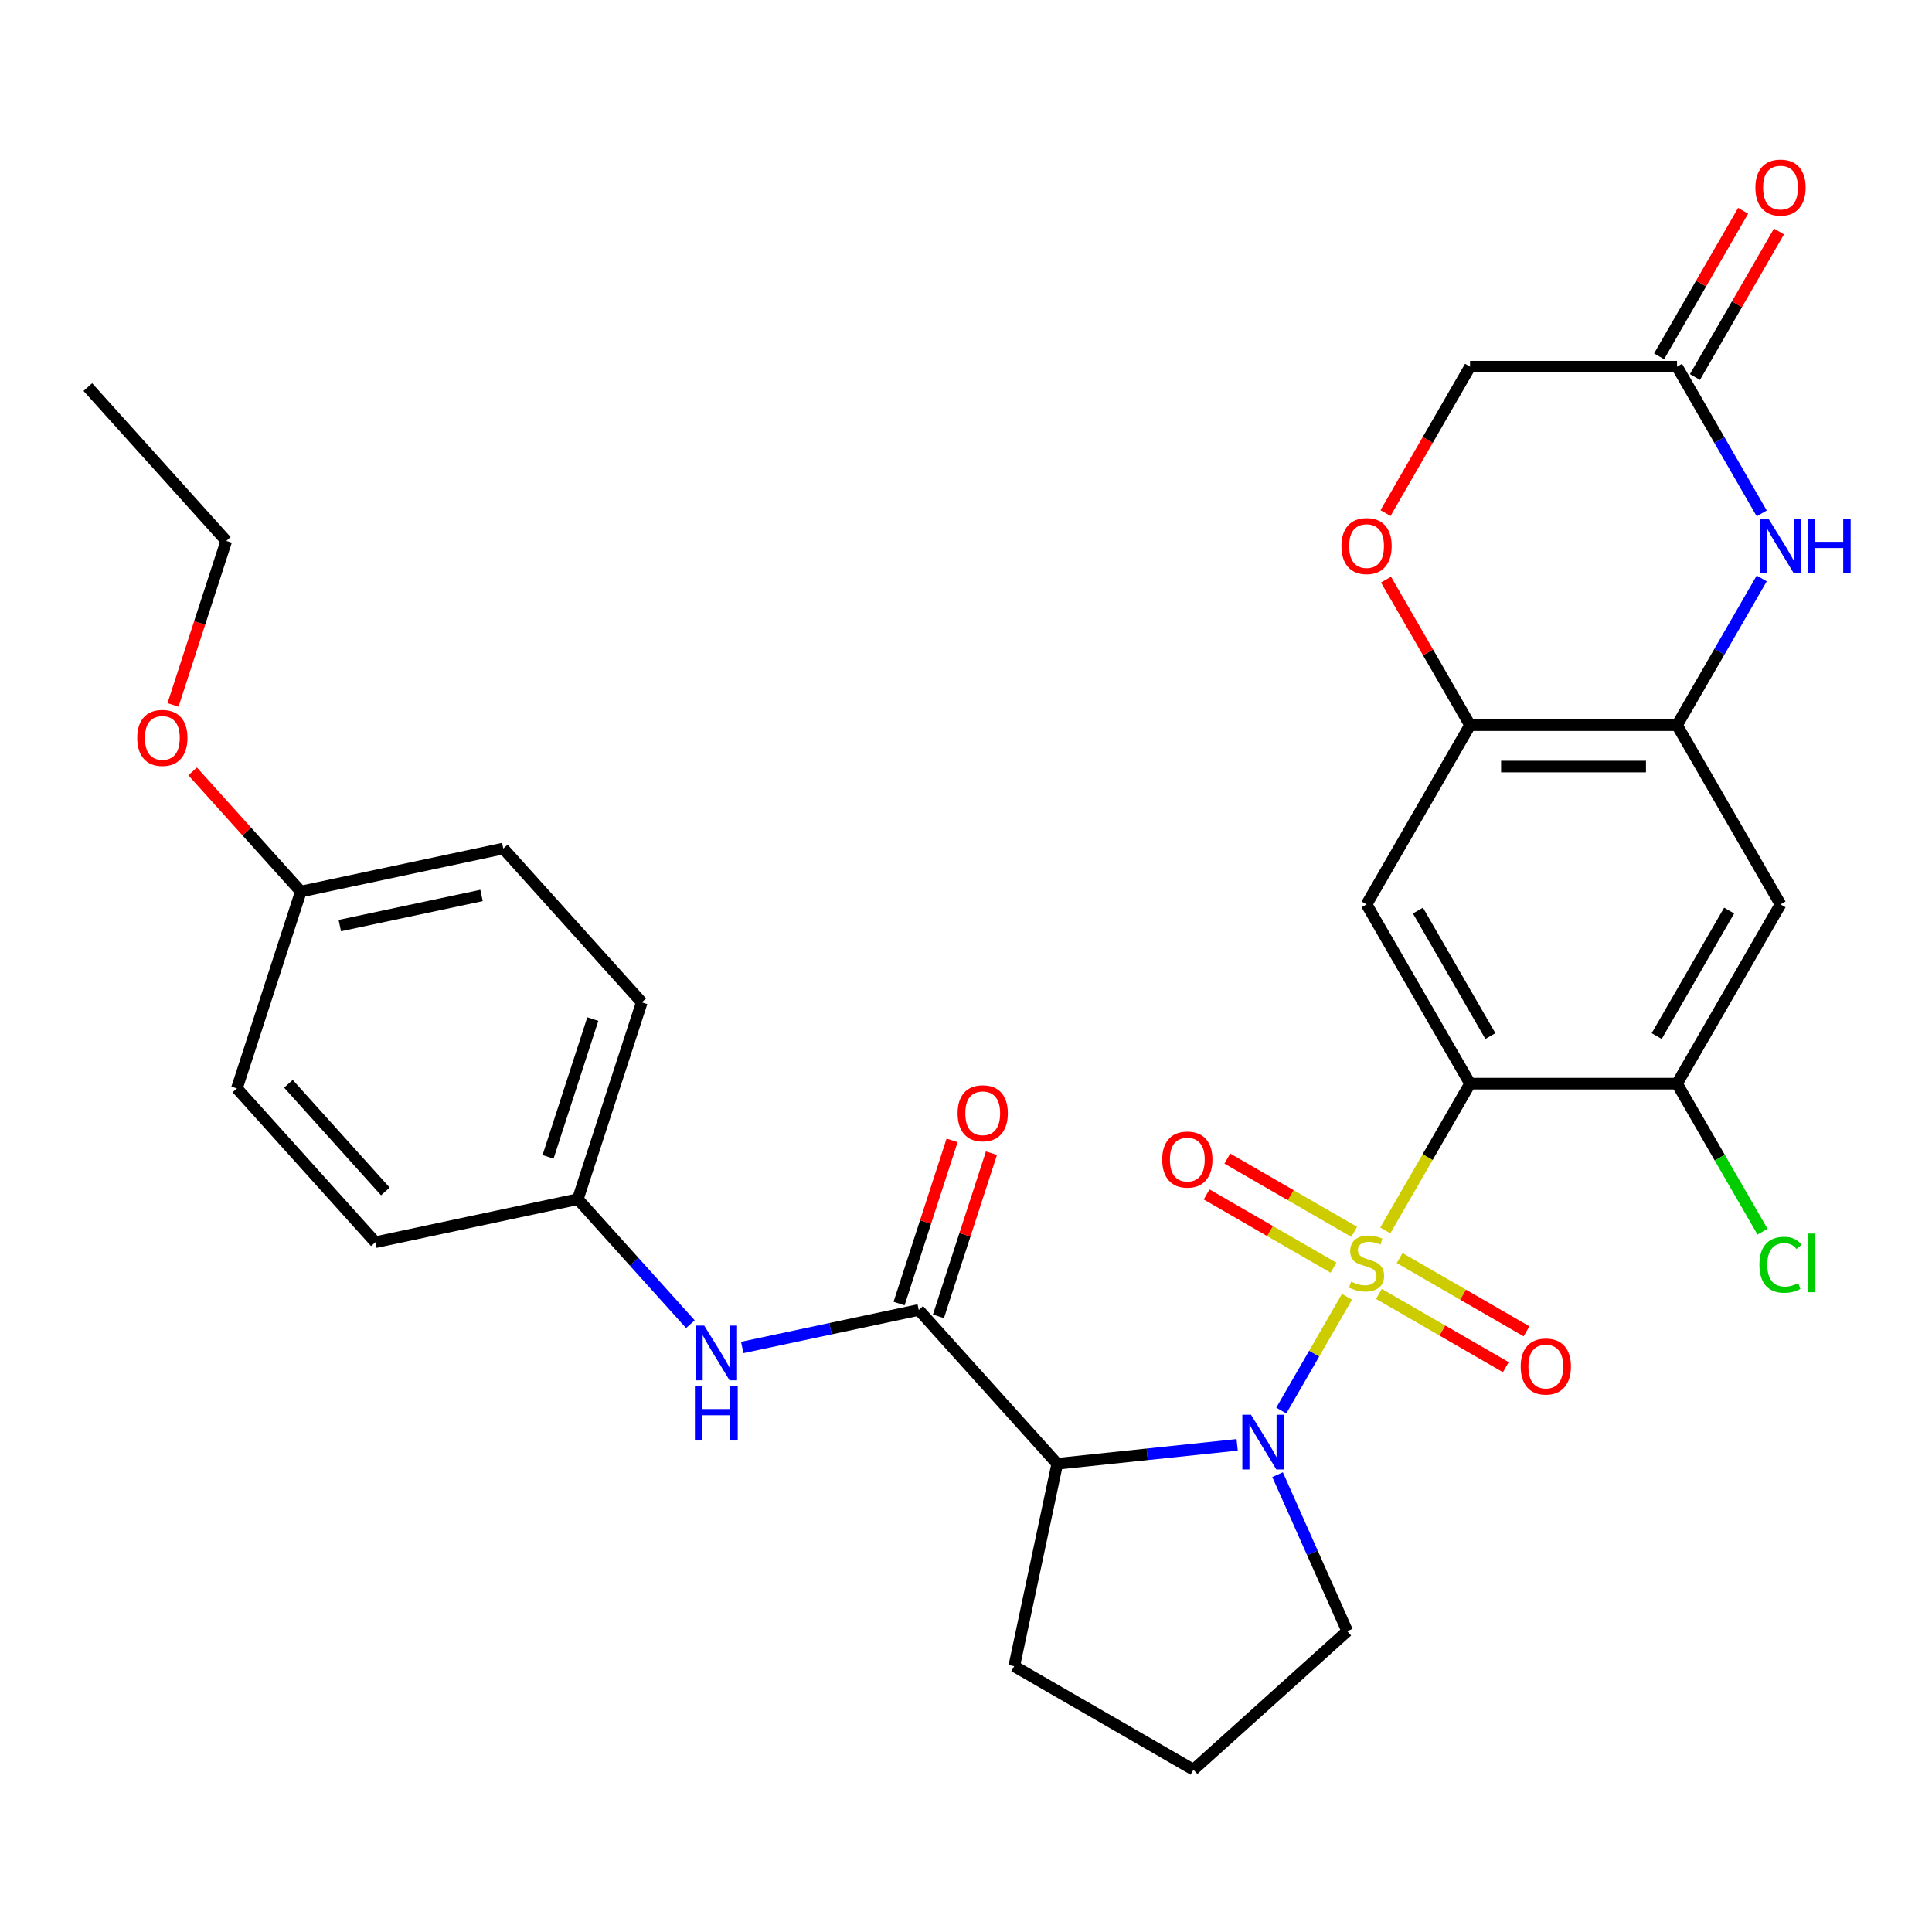 <?xml version='1.0' encoding='iso-8859-1'?>
<svg version='1.1' baseProfile='full'
              xmlns='http://www.w3.org/2000/svg'
                      xmlns:rdkit='http://www.rdkit.org/xml'
                      xmlns:xlink='http://www.w3.org/1999/xlink'
                  xml:space='preserve'
width='1000px' height='1000px' viewBox='0 0 1000 1000'>
<!-- END OF HEADER -->
<rect style='opacity:1.0;fill:#FFFFFF;stroke:none' width='1000' height='1000' x='0' y='0'> </rect>
<path class='bond-0' d='M 717.031,636.866 L 738.964,598.878' style='fill:none;fill-rule:evenodd;stroke:#CCCC00;stroke-width:6px;stroke-linecap:butt;stroke-linejoin:miter;stroke-opacity:1' />
<path class='bond-0' d='M 738.964,598.878 L 760.897,560.889' style='fill:none;fill-rule:evenodd;stroke:#000000;stroke-width:6px;stroke-linecap:butt;stroke-linejoin:miter;stroke-opacity:1' />
<path class='bond-1' d='M 697.196,671.222 L 680.197,700.665' style='fill:none;fill-rule:evenodd;stroke:#CCCC00;stroke-width:6px;stroke-linecap:butt;stroke-linejoin:miter;stroke-opacity:1' />
<path class='bond-1' d='M 680.197,700.665 L 663.198,730.108' style='fill:none;fill-rule:evenodd;stroke:#0000FF;stroke-width:6px;stroke-linecap:butt;stroke-linejoin:miter;stroke-opacity:1' />
<path class='bond-13' d='M 700.931,637.598 L 668.092,618.639' style='fill:none;fill-rule:evenodd;stroke:#CCCC00;stroke-width:6px;stroke-linecap:butt;stroke-linejoin:miter;stroke-opacity:1' />
<path class='bond-13' d='M 668.092,618.639 L 635.253,599.679' style='fill:none;fill-rule:evenodd;stroke:#FF0000;stroke-width:6px;stroke-linecap:butt;stroke-linejoin:miter;stroke-opacity:1' />
<path class='bond-13' d='M 690.218,656.153 L 657.379,637.193' style='fill:none;fill-rule:evenodd;stroke:#CCCC00;stroke-width:6px;stroke-linecap:butt;stroke-linejoin:miter;stroke-opacity:1' />
<path class='bond-13' d='M 657.379,637.193 L 624.541,618.234' style='fill:none;fill-rule:evenodd;stroke:#FF0000;stroke-width:6px;stroke-linecap:butt;stroke-linejoin:miter;stroke-opacity:1' />
<path class='bond-14' d='M 713.735,669.73 L 746.574,688.69' style='fill:none;fill-rule:evenodd;stroke:#CCCC00;stroke-width:6px;stroke-linecap:butt;stroke-linejoin:miter;stroke-opacity:1' />
<path class='bond-14' d='M 746.574,688.69 L 779.413,707.649' style='fill:none;fill-rule:evenodd;stroke:#FF0000;stroke-width:6px;stroke-linecap:butt;stroke-linejoin:miter;stroke-opacity:1' />
<path class='bond-14' d='M 724.448,651.175 L 757.287,670.135' style='fill:none;fill-rule:evenodd;stroke:#CCCC00;stroke-width:6px;stroke-linecap:butt;stroke-linejoin:miter;stroke-opacity:1' />
<path class='bond-14' d='M 757.287,670.135 L 790.125,689.094' style='fill:none;fill-rule:evenodd;stroke:#FF0000;stroke-width:6px;stroke-linecap:butt;stroke-linejoin:miter;stroke-opacity:1' />
<path class='bond-4' d='M 760.897,560.889 L 707.333,468.114' style='fill:none;fill-rule:evenodd;stroke:#000000;stroke-width:6px;stroke-linecap:butt;stroke-linejoin:miter;stroke-opacity:1' />
<path class='bond-4' d='M 771.417,536.26 L 733.923,471.318' style='fill:none;fill-rule:evenodd;stroke:#000000;stroke-width:6px;stroke-linecap:butt;stroke-linejoin:miter;stroke-opacity:1' />
<path class='bond-7' d='M 760.897,560.889 L 868.024,560.889' style='fill:none;fill-rule:evenodd;stroke:#000000;stroke-width:6px;stroke-linecap:butt;stroke-linejoin:miter;stroke-opacity:1' />
<path class='bond-2' d='M 640.351,747.849 L 593.79,752.743' style='fill:none;fill-rule:evenodd;stroke:#0000FF;stroke-width:6px;stroke-linecap:butt;stroke-linejoin:miter;stroke-opacity:1' />
<path class='bond-2' d='M 593.79,752.743 L 547.229,757.637' style='fill:none;fill-rule:evenodd;stroke:#000000;stroke-width:6px;stroke-linecap:butt;stroke-linejoin:miter;stroke-opacity:1' />
<path class='bond-19' d='M 661.266,763.277 L 679.304,803.791' style='fill:none;fill-rule:evenodd;stroke:#0000FF;stroke-width:6px;stroke-linecap:butt;stroke-linejoin:miter;stroke-opacity:1' />
<path class='bond-19' d='M 679.304,803.791 L 697.342,844.305' style='fill:none;fill-rule:evenodd;stroke:#000000;stroke-width:6px;stroke-linecap:butt;stroke-linejoin:miter;stroke-opacity:1' />
<path class='bond-3' d='M 547.229,757.637 L 475.547,678.026' style='fill:none;fill-rule:evenodd;stroke:#000000;stroke-width:6px;stroke-linecap:butt;stroke-linejoin:miter;stroke-opacity:1' />
<path class='bond-21' d='M 547.229,757.637 L 524.956,862.423' style='fill:none;fill-rule:evenodd;stroke:#000000;stroke-width:6px;stroke-linecap:butt;stroke-linejoin:miter;stroke-opacity:1' />
<path class='bond-12' d='M 475.547,678.026 L 429.863,687.736' style='fill:none;fill-rule:evenodd;stroke:#000000;stroke-width:6px;stroke-linecap:butt;stroke-linejoin:miter;stroke-opacity:1' />
<path class='bond-12' d='M 429.863,687.736 L 384.179,697.447' style='fill:none;fill-rule:evenodd;stroke:#0000FF;stroke-width:6px;stroke-linecap:butt;stroke-linejoin:miter;stroke-opacity:1' />
<path class='bond-15' d='M 485.735,681.336 L 499.454,639.113' style='fill:none;fill-rule:evenodd;stroke:#000000;stroke-width:6px;stroke-linecap:butt;stroke-linejoin:miter;stroke-opacity:1' />
<path class='bond-15' d='M 499.454,639.113 L 513.174,596.89' style='fill:none;fill-rule:evenodd;stroke:#FF0000;stroke-width:6px;stroke-linecap:butt;stroke-linejoin:miter;stroke-opacity:1' />
<path class='bond-15' d='M 465.359,674.715 L 479.078,632.493' style='fill:none;fill-rule:evenodd;stroke:#000000;stroke-width:6px;stroke-linecap:butt;stroke-linejoin:miter;stroke-opacity:1' />
<path class='bond-15' d='M 479.078,632.493 L 492.797,590.27' style='fill:none;fill-rule:evenodd;stroke:#FF0000;stroke-width:6px;stroke-linecap:butt;stroke-linejoin:miter;stroke-opacity:1' />
<path class='bond-8' d='M 707.333,468.114 L 760.897,375.34' style='fill:none;fill-rule:evenodd;stroke:#000000;stroke-width:6px;stroke-linecap:butt;stroke-linejoin:miter;stroke-opacity:1' />
<path class='bond-5' d='M 911.866,299.403 L 889.945,337.371' style='fill:none;fill-rule:evenodd;stroke:#0000FF;stroke-width:6px;stroke-linecap:butt;stroke-linejoin:miter;stroke-opacity:1' />
<path class='bond-5' d='M 889.945,337.371 L 868.024,375.34' style='fill:none;fill-rule:evenodd;stroke:#000000;stroke-width:6px;stroke-linecap:butt;stroke-linejoin:miter;stroke-opacity:1' />
<path class='bond-10' d='M 911.866,265.727 L 889.945,227.758' style='fill:none;fill-rule:evenodd;stroke:#0000FF;stroke-width:6px;stroke-linecap:butt;stroke-linejoin:miter;stroke-opacity:1' />
<path class='bond-10' d='M 889.945,227.758 L 868.024,189.79' style='fill:none;fill-rule:evenodd;stroke:#000000;stroke-width:6px;stroke-linecap:butt;stroke-linejoin:miter;stroke-opacity:1' />
<path class='bond-6' d='M 868.024,375.34 L 921.587,468.114' style='fill:none;fill-rule:evenodd;stroke:#000000;stroke-width:6px;stroke-linecap:butt;stroke-linejoin:miter;stroke-opacity:1' />
<path class='bond-32' d='M 868.024,375.34 L 760.897,375.34' style='fill:none;fill-rule:evenodd;stroke:#000000;stroke-width:6px;stroke-linecap:butt;stroke-linejoin:miter;stroke-opacity:1' />
<path class='bond-32' d='M 851.955,396.765 L 776.966,396.765' style='fill:none;fill-rule:evenodd;stroke:#000000;stroke-width:6px;stroke-linecap:butt;stroke-linejoin:miter;stroke-opacity:1' />
<path class='bond-9' d='M 868.024,560.889 L 921.587,468.114' style='fill:none;fill-rule:evenodd;stroke:#000000;stroke-width:6px;stroke-linecap:butt;stroke-linejoin:miter;stroke-opacity:1' />
<path class='bond-9' d='M 857.503,536.26 L 894.998,471.318' style='fill:none;fill-rule:evenodd;stroke:#000000;stroke-width:6px;stroke-linecap:butt;stroke-linejoin:miter;stroke-opacity:1' />
<path class='bond-20' d='M 868.024,560.889 L 890.147,599.208' style='fill:none;fill-rule:evenodd;stroke:#000000;stroke-width:6px;stroke-linecap:butt;stroke-linejoin:miter;stroke-opacity:1' />
<path class='bond-20' d='M 890.147,599.208 L 912.27,637.526' style='fill:none;fill-rule:evenodd;stroke:#00CC00;stroke-width:6px;stroke-linecap:butt;stroke-linejoin:miter;stroke-opacity:1' />
<path class='bond-11' d='M 760.897,375.34 L 739.149,337.671' style='fill:none;fill-rule:evenodd;stroke:#000000;stroke-width:6px;stroke-linecap:butt;stroke-linejoin:miter;stroke-opacity:1' />
<path class='bond-11' d='M 739.149,337.671 L 717.401,300.003' style='fill:none;fill-rule:evenodd;stroke:#FF0000;stroke-width:6px;stroke-linecap:butt;stroke-linejoin:miter;stroke-opacity:1' />
<path class='bond-16' d='M 877.301,195.146 L 899.049,157.478' style='fill:none;fill-rule:evenodd;stroke:#000000;stroke-width:6px;stroke-linecap:butt;stroke-linejoin:miter;stroke-opacity:1' />
<path class='bond-16' d='M 899.049,157.478 L 920.797,119.81' style='fill:none;fill-rule:evenodd;stroke:#FF0000;stroke-width:6px;stroke-linecap:butt;stroke-linejoin:miter;stroke-opacity:1' />
<path class='bond-16' d='M 858.746,184.433 L 880.494,146.765' style='fill:none;fill-rule:evenodd;stroke:#000000;stroke-width:6px;stroke-linecap:butt;stroke-linejoin:miter;stroke-opacity:1' />
<path class='bond-16' d='M 880.494,146.765 L 902.242,109.097' style='fill:none;fill-rule:evenodd;stroke:#FF0000;stroke-width:6px;stroke-linecap:butt;stroke-linejoin:miter;stroke-opacity:1' />
<path class='bond-33' d='M 868.024,189.79 L 760.897,189.79' style='fill:none;fill-rule:evenodd;stroke:#000000;stroke-width:6px;stroke-linecap:butt;stroke-linejoin:miter;stroke-opacity:1' />
<path class='bond-17' d='M 717.147,265.567 L 739.022,227.678' style='fill:none;fill-rule:evenodd;stroke:#FF0000;stroke-width:6px;stroke-linecap:butt;stroke-linejoin:miter;stroke-opacity:1' />
<path class='bond-17' d='M 739.022,227.678 L 760.897,189.79' style='fill:none;fill-rule:evenodd;stroke:#000000;stroke-width:6px;stroke-linecap:butt;stroke-linejoin:miter;stroke-opacity:1' />
<path class='bond-18' d='M 357.343,685.396 L 328.211,653.042' style='fill:none;fill-rule:evenodd;stroke:#0000FF;stroke-width:6px;stroke-linecap:butt;stroke-linejoin:miter;stroke-opacity:1' />
<path class='bond-18' d='M 328.211,653.042 L 299.079,620.688' style='fill:none;fill-rule:evenodd;stroke:#000000;stroke-width:6px;stroke-linecap:butt;stroke-linejoin:miter;stroke-opacity:1' />
<path class='bond-23' d='M 299.079,620.688 L 194.293,642.961' style='fill:none;fill-rule:evenodd;stroke:#000000;stroke-width:6px;stroke-linecap:butt;stroke-linejoin:miter;stroke-opacity:1' />
<path class='bond-24' d='M 299.079,620.688 L 332.183,518.804' style='fill:none;fill-rule:evenodd;stroke:#000000;stroke-width:6px;stroke-linecap:butt;stroke-linejoin:miter;stroke-opacity:1' />
<path class='bond-24' d='M 283.668,598.784 L 306.84,527.466' style='fill:none;fill-rule:evenodd;stroke:#000000;stroke-width:6px;stroke-linecap:butt;stroke-linejoin:miter;stroke-opacity:1' />
<path class='bond-28' d='M 697.342,844.305 L 617.731,915.987' style='fill:none;fill-rule:evenodd;stroke:#000000;stroke-width:6px;stroke-linecap:butt;stroke-linejoin:miter;stroke-opacity:1' />
<path class='bond-31' d='M 524.956,862.423 L 617.731,915.987' style='fill:none;fill-rule:evenodd;stroke:#000000;stroke-width:6px;stroke-linecap:butt;stroke-linejoin:miter;stroke-opacity:1' />
<path class='bond-22' d='M 155.715,461.466 L 260.501,439.193' style='fill:none;fill-rule:evenodd;stroke:#000000;stroke-width:6px;stroke-linecap:butt;stroke-linejoin:miter;stroke-opacity:1' />
<path class='bond-22' d='M 175.887,479.082 L 249.237,463.491' style='fill:none;fill-rule:evenodd;stroke:#000000;stroke-width:6px;stroke-linecap:butt;stroke-linejoin:miter;stroke-opacity:1' />
<path class='bond-27' d='M 155.715,461.466 L 127.713,430.367' style='fill:none;fill-rule:evenodd;stroke:#000000;stroke-width:6px;stroke-linecap:butt;stroke-linejoin:miter;stroke-opacity:1' />
<path class='bond-27' d='M 127.713,430.367 L 99.711,399.267' style='fill:none;fill-rule:evenodd;stroke:#FF0000;stroke-width:6px;stroke-linecap:butt;stroke-linejoin:miter;stroke-opacity:1' />
<path class='bond-34' d='M 155.715,461.466 L 122.61,563.35' style='fill:none;fill-rule:evenodd;stroke:#000000;stroke-width:6px;stroke-linecap:butt;stroke-linejoin:miter;stroke-opacity:1' />
<path class='bond-26' d='M 194.293,642.961 L 122.61,563.35' style='fill:none;fill-rule:evenodd;stroke:#000000;stroke-width:6px;stroke-linecap:butt;stroke-linejoin:miter;stroke-opacity:1' />
<path class='bond-26' d='M 199.462,616.683 L 149.285,560.955' style='fill:none;fill-rule:evenodd;stroke:#000000;stroke-width:6px;stroke-linecap:butt;stroke-linejoin:miter;stroke-opacity:1' />
<path class='bond-25' d='M 332.183,518.804 L 260.501,439.193' style='fill:none;fill-rule:evenodd;stroke:#000000;stroke-width:6px;stroke-linecap:butt;stroke-linejoin:miter;stroke-opacity:1' />
<path class='bond-29' d='M 89.555,364.857 L 103.346,322.414' style='fill:none;fill-rule:evenodd;stroke:#FF0000;stroke-width:6px;stroke-linecap:butt;stroke-linejoin:miter;stroke-opacity:1' />
<path class='bond-29' d='M 103.346,322.414 L 117.137,279.971' style='fill:none;fill-rule:evenodd;stroke:#000000;stroke-width:6px;stroke-linecap:butt;stroke-linejoin:miter;stroke-opacity:1' />
<path class='bond-30' d='M 117.137,279.971 L 45.455,200.36' style='fill:none;fill-rule:evenodd;stroke:#000000;stroke-width:6px;stroke-linecap:butt;stroke-linejoin:miter;stroke-opacity:1' />
<path  class='atom-0' d='M 699.333 663.384
Q 699.653 663.504, 700.973 664.064
Q 702.293 664.624, 703.733 664.984
Q 705.213 665.304, 706.653 665.304
Q 709.333 665.304, 710.893 664.024
Q 712.453 662.704, 712.453 660.424
Q 712.453 658.864, 711.653 657.904
Q 710.893 656.944, 709.693 656.424
Q 708.493 655.904, 706.493 655.304
Q 703.973 654.544, 702.453 653.824
Q 700.973 653.104, 699.893 651.584
Q 698.853 650.064, 698.853 647.504
Q 698.853 643.944, 701.253 641.744
Q 703.693 639.544, 708.493 639.544
Q 711.773 639.544, 715.493 641.104
L 714.573 644.184
Q 711.173 642.784, 708.613 642.784
Q 705.853 642.784, 704.333 643.944
Q 702.813 645.064, 702.853 647.024
Q 702.853 648.544, 703.613 649.464
Q 704.413 650.384, 705.533 650.904
Q 706.693 651.424, 708.613 652.024
Q 711.173 652.824, 712.693 653.624
Q 714.213 654.424, 715.293 656.064
Q 716.413 657.664, 716.413 660.424
Q 716.413 664.344, 713.773 666.464
Q 711.173 668.544, 706.813 668.544
Q 704.293 668.544, 702.373 667.984
Q 700.493 667.464, 698.253 666.544
L 699.333 663.384
' fill='#CCCC00'/>
<path  class='atom-2' d='M 647.509 732.279
L 656.789 747.279
Q 657.709 748.759, 659.189 751.439
Q 660.669 754.119, 660.749 754.279
L 660.749 732.279
L 664.509 732.279
L 664.509 760.599
L 660.629 760.599
L 650.669 744.199
Q 649.509 742.279, 648.269 740.079
Q 647.069 737.879, 646.709 737.199
L 646.709 760.599
L 643.029 760.599
L 643.029 732.279
L 647.509 732.279
' fill='#0000FF'/>
<path  class='atom-6' d='M 915.327 268.405
L 924.607 283.405
Q 925.527 284.885, 927.007 287.565
Q 928.487 290.245, 928.567 290.405
L 928.567 268.405
L 932.327 268.405
L 932.327 296.725
L 928.447 296.725
L 918.487 280.325
Q 917.327 278.405, 916.087 276.205
Q 914.887 274.005, 914.527 273.325
L 914.527 296.725
L 910.847 296.725
L 910.847 268.405
L 915.327 268.405
' fill='#0000FF'/>
<path  class='atom-6' d='M 935.727 268.405
L 939.567 268.405
L 939.567 280.445
L 954.047 280.445
L 954.047 268.405
L 957.887 268.405
L 957.887 296.725
L 954.047 296.725
L 954.047 283.645
L 939.567 283.645
L 939.567 296.725
L 935.727 296.725
L 935.727 268.405
' fill='#0000FF'/>
<path  class='atom-12' d='M 694.333 282.645
Q 694.333 275.845, 697.693 272.045
Q 701.053 268.245, 707.333 268.245
Q 713.613 268.245, 716.973 272.045
Q 720.333 275.845, 720.333 282.645
Q 720.333 289.525, 716.933 293.445
Q 713.533 297.325, 707.333 297.325
Q 701.093 297.325, 697.693 293.445
Q 694.333 289.565, 694.333 282.645
M 707.333 294.125
Q 711.653 294.125, 713.973 291.245
Q 716.333 288.325, 716.333 282.645
Q 716.333 277.085, 713.973 274.285
Q 711.653 271.445, 707.333 271.445
Q 703.013 271.445, 700.653 274.245
Q 698.333 277.045, 698.333 282.645
Q 698.333 288.365, 700.653 291.245
Q 703.013 294.125, 707.333 294.125
' fill='#FF0000'/>
<path  class='atom-13' d='M 364.501 686.139
L 373.781 701.139
Q 374.701 702.619, 376.181 705.299
Q 377.661 707.979, 377.741 708.139
L 377.741 686.139
L 381.501 686.139
L 381.501 714.459
L 377.621 714.459
L 367.661 698.059
Q 366.501 696.139, 365.261 693.939
Q 364.061 691.739, 363.701 691.059
L 363.701 714.459
L 360.021 714.459
L 360.021 686.139
L 364.501 686.139
' fill='#0000FF'/>
<path  class='atom-13' d='M 359.681 717.291
L 363.521 717.291
L 363.521 729.331
L 378.001 729.331
L 378.001 717.291
L 381.841 717.291
L 381.841 745.611
L 378.001 745.611
L 378.001 732.531
L 363.521 732.531
L 363.521 745.611
L 359.681 745.611
L 359.681 717.291
' fill='#0000FF'/>
<path  class='atom-14' d='M 601.558 600.181
Q 601.558 593.381, 604.918 589.581
Q 608.278 585.781, 614.558 585.781
Q 620.838 585.781, 624.198 589.581
Q 627.558 593.381, 627.558 600.181
Q 627.558 607.061, 624.158 610.981
Q 620.758 614.861, 614.558 614.861
Q 608.318 614.861, 604.918 610.981
Q 601.558 607.101, 601.558 600.181
M 614.558 611.661
Q 618.878 611.661, 621.198 608.781
Q 623.558 605.861, 623.558 600.181
Q 623.558 594.621, 621.198 591.821
Q 618.878 588.981, 614.558 588.981
Q 610.238 588.981, 607.878 591.781
Q 605.558 594.581, 605.558 600.181
Q 605.558 605.901, 607.878 608.781
Q 610.238 611.661, 614.558 611.661
' fill='#FF0000'/>
<path  class='atom-15' d='M 787.108 707.308
Q 787.108 700.508, 790.468 696.708
Q 793.828 692.908, 800.108 692.908
Q 806.388 692.908, 809.748 696.708
Q 813.108 700.508, 813.108 707.308
Q 813.108 714.188, 809.708 718.108
Q 806.308 721.988, 800.108 721.988
Q 793.868 721.988, 790.468 718.108
Q 787.108 714.228, 787.108 707.308
M 800.108 718.788
Q 804.428 718.788, 806.748 715.908
Q 809.108 712.988, 809.108 707.308
Q 809.108 701.748, 806.748 698.948
Q 804.428 696.108, 800.108 696.108
Q 795.788 696.108, 793.428 698.908
Q 791.108 701.708, 791.108 707.308
Q 791.108 713.028, 793.428 715.908
Q 795.788 718.788, 800.108 718.788
' fill='#FF0000'/>
<path  class='atom-16' d='M 495.651 576.222
Q 495.651 569.422, 499.011 565.622
Q 502.371 561.822, 508.651 561.822
Q 514.931 561.822, 518.291 565.622
Q 521.651 569.422, 521.651 576.222
Q 521.651 583.102, 518.251 587.022
Q 514.851 590.902, 508.651 590.902
Q 502.411 590.902, 499.011 587.022
Q 495.651 583.142, 495.651 576.222
M 508.651 587.702
Q 512.971 587.702, 515.291 584.822
Q 517.651 581.902, 517.651 576.222
Q 517.651 570.662, 515.291 567.862
Q 512.971 565.022, 508.651 565.022
Q 504.331 565.022, 501.971 567.822
Q 499.651 570.622, 499.651 576.222
Q 499.651 581.942, 501.971 584.822
Q 504.331 587.702, 508.651 587.702
' fill='#FF0000'/>
<path  class='atom-17' d='M 908.587 97.095
Q 908.587 90.295, 911.947 86.495
Q 915.307 82.695, 921.587 82.695
Q 927.867 82.695, 931.227 86.495
Q 934.587 90.295, 934.587 97.095
Q 934.587 103.975, 931.187 107.895
Q 927.787 111.775, 921.587 111.775
Q 915.347 111.775, 911.947 107.895
Q 908.587 104.015, 908.587 97.095
M 921.587 108.575
Q 925.907 108.575, 928.227 105.695
Q 930.587 102.775, 930.587 97.095
Q 930.587 91.535, 928.227 88.735
Q 925.907 85.895, 921.587 85.895
Q 917.267 85.895, 914.907 88.695
Q 912.587 91.495, 912.587 97.095
Q 912.587 102.815, 914.907 105.695
Q 917.267 108.575, 921.587 108.575
' fill='#FF0000'/>
<path  class='atom-21' d='M 910.667 654.644
Q 910.667 647.604, 913.947 643.924
Q 917.267 640.204, 923.547 640.204
Q 929.387 640.204, 932.507 644.324
L 929.867 646.484
Q 927.587 643.484, 923.547 643.484
Q 919.267 643.484, 916.987 646.364
Q 914.747 649.204, 914.747 654.644
Q 914.747 660.244, 917.067 663.124
Q 919.427 666.004, 923.987 666.004
Q 927.107 666.004, 930.747 664.124
L 931.867 667.124
Q 930.387 668.084, 928.147 668.644
Q 925.907 669.204, 923.427 669.204
Q 917.267 669.204, 913.947 665.444
Q 910.667 661.684, 910.667 654.644
' fill='#00CC00'/>
<path  class='atom-21' d='M 935.947 638.484
L 939.627 638.484
L 939.627 668.844
L 935.947 668.844
L 935.947 638.484
' fill='#00CC00'/>
<path  class='atom-28' d='M 71.032 381.935
Q 71.032 375.135, 74.392 371.335
Q 77.752 367.535, 84.032 367.535
Q 90.312 367.535, 93.672 371.335
Q 97.032 375.135, 97.032 381.935
Q 97.032 388.815, 93.632 392.735
Q 90.233 396.615, 84.032 396.615
Q 77.793 396.615, 74.392 392.735
Q 71.032 388.855, 71.032 381.935
M 84.032 393.415
Q 88.353 393.415, 90.672 390.535
Q 93.032 387.615, 93.032 381.935
Q 93.032 376.375, 90.672 373.575
Q 88.353 370.735, 84.032 370.735
Q 79.713 370.735, 77.353 373.535
Q 75.032 376.335, 75.032 381.935
Q 75.032 387.655, 77.353 390.535
Q 79.713 393.415, 84.032 393.415
' fill='#FF0000'/>
</svg>
